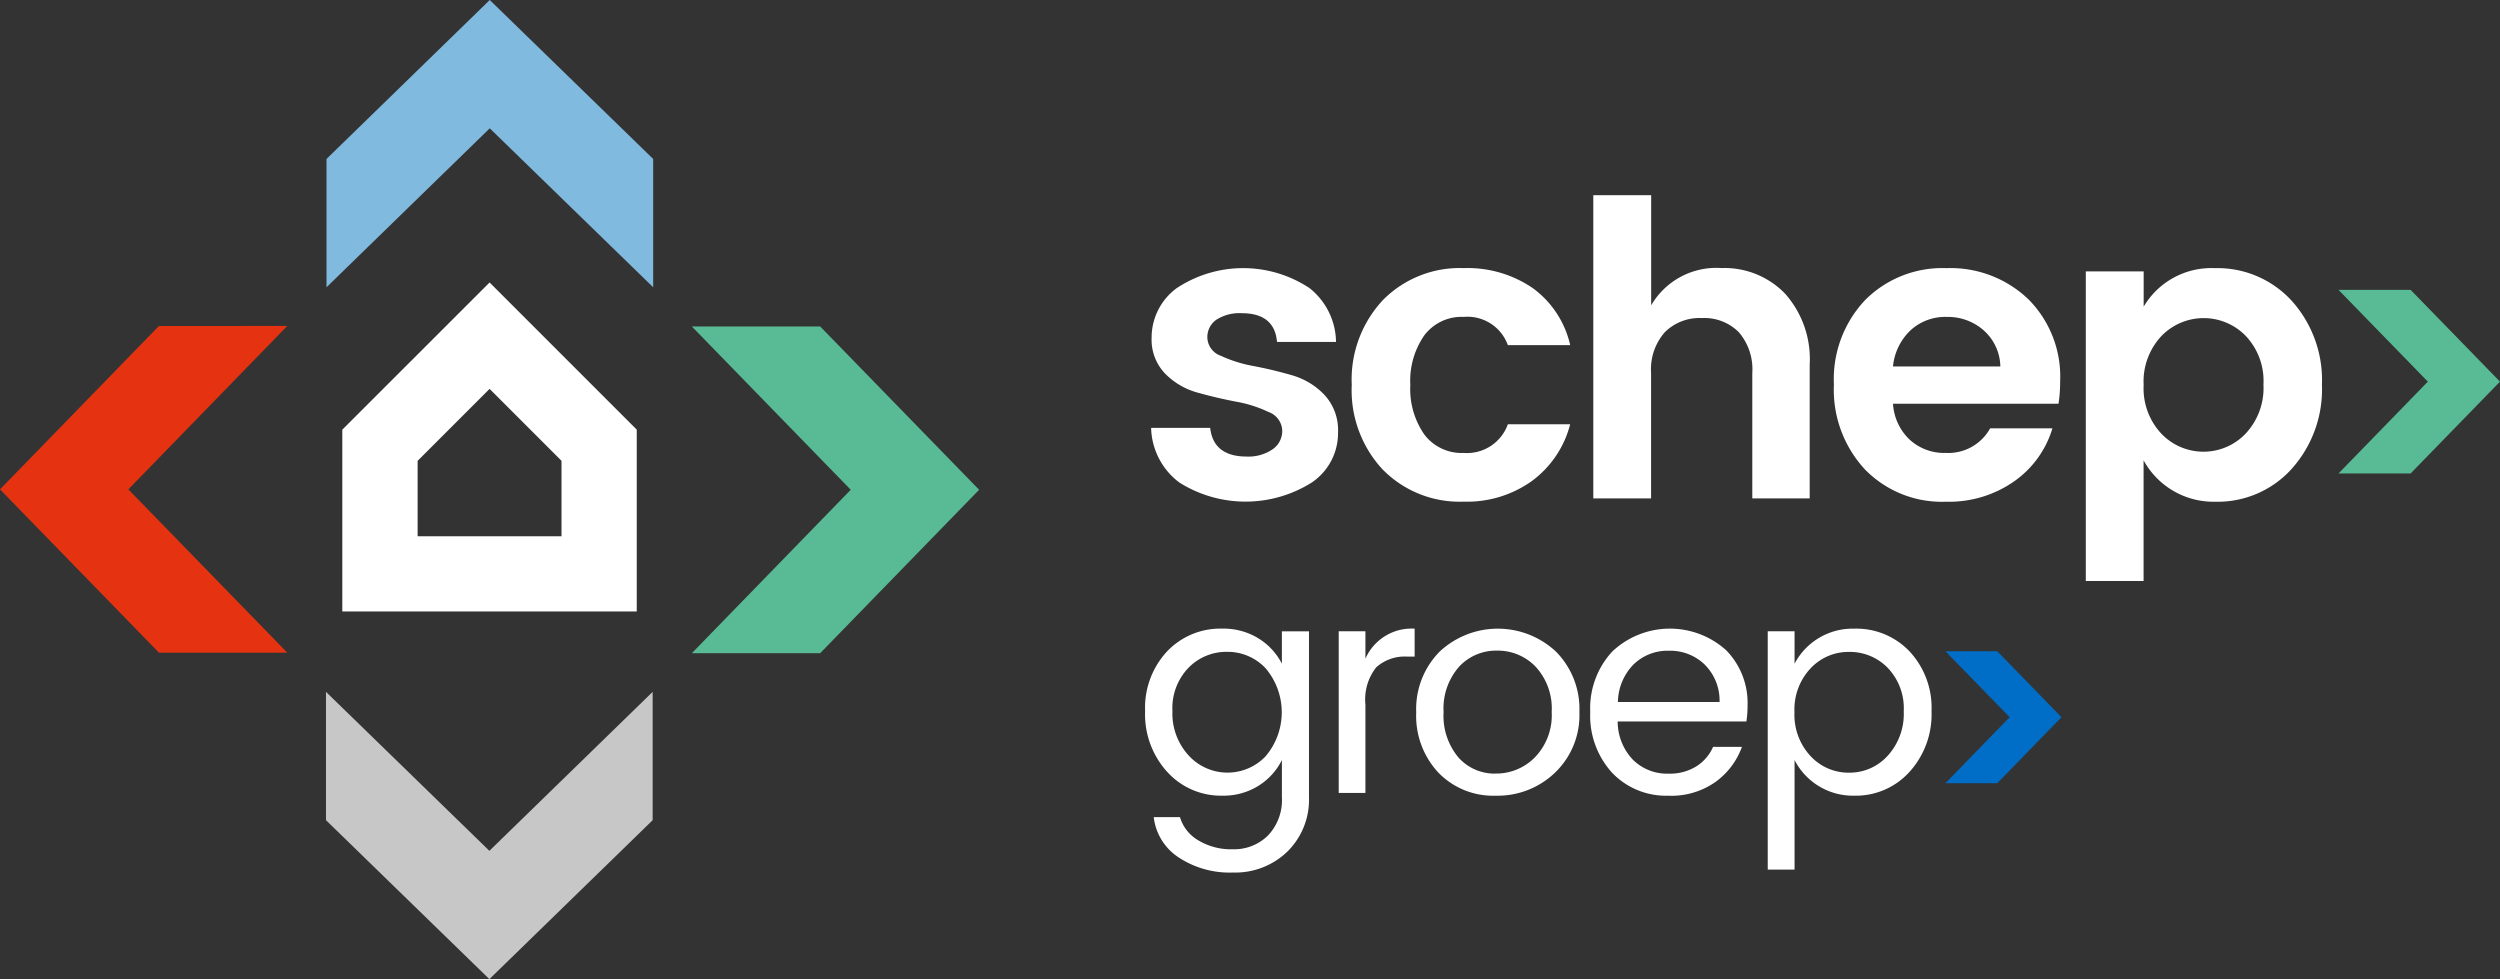 <svg id="Group_31" data-name="Group 31" xmlns="http://www.w3.org/2000/svg" xmlns:xlink="http://www.w3.org/1999/xlink" width="153.684" height="60.191" viewBox="0 0 153.684 60.191">
  <rect x="0" y="0" width="153.684" height="60.191" fill="#333333" stroke="none"/>
  <defs>
    <clipPath id="clip-path">
      <rect id="Rectangle_49" data-name="Rectangle 49" width="153.684" height="60.191" fill="none"/>
    </clipPath>
  </defs>
  <path id="Path_72" data-name="Path 72" d="M53.653,36.8,44.6,45.847V57.023H62.7V45.847h0ZM49.23,52.4V47.763l4.423-4.423,4.422,4.423V52.4Z" transform="translate(-23.557 -19.435)" fill="#fff"/>
  <path id="Path_73" data-name="Path 73" d="M52.512,99.906,42.467,90.134v7.888l10.045,9.772,10.037-9.771V90.134Z" transform="translate(-22.428 -47.603)" fill="#c7c7c7"/>
  <path id="Path_74" data-name="Path 74" d="M9.771,42.467,0,52.511l9.77,10.037h7.889L7.889,52.511l9.77-10.045Z" transform="translate(0 -22.428)" fill="#e53312"/>
  <path id="Path_75" data-name="Path 75" d="M52.571,0,42.535,9.772V17.66L52.571,7.888,62.617,17.66V9.772Z" transform="translate(-22.464 0)" fill="#80badf"/>
  <path id="Path_76" data-name="Path 76" d="M90.133,42.535,99.9,52.572,90.133,62.617h7.889l9.77-10.045-9.77-10.037Z" transform="translate(-47.602 -22.464)" fill="#59ba96"/>
  <g id="Group_30" data-name="Group 30" transform="translate(0 0)">
    <g id="Group_29" data-name="Group 29" clip-path="url(#clip-path)">
      <path id="Path_77" data-name="Path 77" d="M150,39.213a3.769,3.769,0,0,1,1.537-3.048,7.394,7.394,0,0,1,8.162-.012,4.291,4.291,0,0,1,1.637,3.313h-3.628q-.151-1.762-2.166-1.764a2.63,2.63,0,0,0-1.562.4,1.3,1.3,0,0,0-.554,1.109,1.23,1.23,0,0,0,.83,1.109,8.226,8.226,0,0,0,2.016.631q1.183.225,2.356.565a4.435,4.435,0,0,1,2,1.21,3.19,3.19,0,0,1,.832,2.3,3.663,3.663,0,0,1-1.6,3.074,7.641,7.641,0,0,1-8.151.013,4.324,4.324,0,0,1-1.739-3.363H153.6q.2,1.762,2.242,1.764a2.632,2.632,0,0,0,1.588-.441,1.369,1.369,0,0,0,.6-1.16,1.262,1.262,0,0,0-.831-1.133,7.777,7.777,0,0,0-2.015-.642q-1.184-.227-2.356-.554a4.442,4.442,0,0,1-2-1.171A3.009,3.009,0,0,1,150,39.213" transform="translate(-79.206 -18.448)" fill="#fff"/>
      <path id="Path_78" data-name="Path 78" d="M178.018,47.325a7.151,7.151,0,0,1-1.915-5.216,7.147,7.147,0,0,1,1.915-5.214,6.62,6.62,0,0,1,4.963-1.966,7.1,7.1,0,0,1,4.258,1.235,5.973,5.973,0,0,1,2.293,3.5H185.7a2.643,2.643,0,0,0-2.721-1.737,2.872,2.872,0,0,0-2.405,1.121,4.869,4.869,0,0,0-.87,3.06,4.874,4.874,0,0,0,.87,3.062,2.872,2.872,0,0,0,2.405,1.121,2.67,2.67,0,0,0,2.721-1.764h3.83A6.273,6.273,0,0,1,187.2,48a6.871,6.871,0,0,1-4.221,1.285,6.622,6.622,0,0,1-4.963-1.965" transform="translate(-93.006 -18.447)" fill="#fff"/>
      <path id="Path_79" data-name="Path 79" d="M211.135,25.428V32.2a4.63,4.63,0,0,1,4.334-2.292,5.17,5.17,0,0,1,3.9,1.575,6.052,6.052,0,0,1,1.511,4.371v8.213h-3.528v-7.71a3.485,3.485,0,0,0-.83-2.507,2.99,2.99,0,0,0-2.267-.869,3.028,3.028,0,0,0-2.28.869,3.449,3.449,0,0,0-.845,2.507v7.71h-3.552V25.428Z" transform="translate(-109.632 -13.429)" fill="#fff"/>
      <path id="Path_80" data-name="Path 80" d="M248.135,38.76a3.331,3.331,0,0,0-2.28-.83,3.15,3.15,0,0,0-2.23.83,3.523,3.523,0,0,0-1.071,2.217h6.6a3.046,3.046,0,0,0-1.021-2.217M245.8,49.291a6.6,6.6,0,0,1-4.963-1.978,7.2,7.2,0,0,1-1.915-5.227,7.08,7.08,0,0,1,1.927-5.2,6.7,6.7,0,0,1,4.989-1.954,6.923,6.923,0,0,1,5.026,1.9,6.74,6.74,0,0,1,1.965,5.076,8.773,8.773,0,0,1-.1,1.361H242.555a3.31,3.31,0,0,0,1.008,2.191,3.138,3.138,0,0,0,2.242.831,2.937,2.937,0,0,0,2.721-1.511h3.829a6.122,6.122,0,0,1-2.343,3.251,6.976,6.976,0,0,1-4.207,1.259" transform="translate(-126.185 -18.448)" fill="#fff"/>
      <path id="Path_81" data-name="Path 81" d="M281.564,45.109a4.109,4.109,0,0,0,1.1-3.023,4.026,4.026,0,0,0-1.1-3,3.607,3.607,0,0,0-5.165.012,4.075,4.075,0,0,0-1.1,3.011,4.066,4.066,0,0,0,1.1,3.011,3.577,3.577,0,0,0,5.165-.012M275.3,37.3a4.827,4.827,0,0,1,4.358-2.368,6.19,6.19,0,0,1,4.737,2,7.287,7.287,0,0,1,1.864,5.165,7.328,7.328,0,0,1-1.864,5.178,6.129,6.129,0,0,1-4.7,2.016,4.9,4.9,0,0,1-4.4-2.545v7.42h-3.552V35.132H275.3Z" transform="translate(-143.521 -18.448)" fill="#fff"/>
      <path id="Path_82" data-name="Path 82" d="M304.655,49.049l5.492-5.644-5.492-5.643h4.433l5.494,5.643-5.494,5.644Z" transform="translate(-160.899 -19.944)" fill="#59ba96"/>
      <path id="Path_83" data-name="Path 83" d="M156.59,89.739a4.183,4.183,0,0,0,0-5.4,3.193,3.193,0,0,0-2.373-1.015,3.248,3.248,0,0,0-2.371.978,3.577,3.577,0,0,0-.988,2.662,3.812,3.812,0,0,0,1,2.734,3.233,3.233,0,0,0,4.736.037m-6.057.969a5.253,5.253,0,0,1-1.359-3.731,5.086,5.086,0,0,1,1.35-3.676,4.511,4.511,0,0,1,3.4-1.4,4.079,4.079,0,0,1,2.218.6,3.909,3.909,0,0,1,1.44,1.558V82.062h1.666V92.256a4.471,4.471,0,0,1-1.321,3.34,4.6,4.6,0,0,1-3.35,1.294,5.682,5.682,0,0,1-3.36-.941,3.418,3.418,0,0,1-1.512-2.463h1.612a2.454,2.454,0,0,0,1.106,1.413,3.889,3.889,0,0,0,2.154.561,2.948,2.948,0,0,0,2.146-.842,3.158,3.158,0,0,0,.86-2.362V89.974a3.934,3.934,0,0,1-1.44,1.584,4.032,4.032,0,0,1-2.218.607,4.438,4.438,0,0,1-3.386-1.457" transform="translate(-78.784 -43.253)" fill="#fff"/>
      <path id="Path_84" data-name="Path 84" d="M176.041,82.062v1.684a3.1,3.1,0,0,1,3.025-1.846v1.719h-.435a2.619,2.619,0,0,0-1.929.662,3.189,3.189,0,0,0-.661,2.291V92H174.4V82.062Z" transform="translate(-92.104 -43.254)" fill="#fff"/>
      <path id="Path_85" data-name="Path 85" d="M189.379,90.808A3.332,3.332,0,0,0,191.8,89.8a3.716,3.716,0,0,0,1.023-2.78,3.783,3.783,0,0,0-.976-2.769,3.212,3.212,0,0,0-2.382-1,3.092,3.092,0,0,0-2.345,1,3.878,3.878,0,0,0-.942,2.778,3.976,3.976,0,0,0,.906,2.781,2.971,2.971,0,0,0,2.3,1m-3.522-.055a5.11,5.11,0,0,1-1.367-3.713,5.019,5.019,0,0,1,1.43-3.721,5.235,5.235,0,0,1,7.171,0,5.006,5.006,0,0,1,1.43,3.712,4.888,4.888,0,0,1-1.493,3.713,5.092,5.092,0,0,1-3.648,1.422,4.682,4.682,0,0,1-3.522-1.413" transform="translate(-97.435 -43.254)" fill="#fff"/>
      <path id="Path_86" data-name="Path 86" d="M214.218,84.115a3.042,3.042,0,0,0-2.2-.859,3,3,0,0,0-2.182.843,3.371,3.371,0,0,0-.961,2.308h6.248a3.1,3.1,0,0,0-.906-2.291m-2.227,8.05a4.571,4.571,0,0,1-3.476-1.413,5.2,5.2,0,0,1-1.34-3.731,5.128,5.128,0,0,1,1.358-3.722,5.165,5.165,0,0,1,7-.072,4.633,4.633,0,0,1,1.313,3.4,6.269,6.269,0,0,1-.072.978h-7.913a3.41,3.41,0,0,0,.932,2.345,2.979,2.979,0,0,0,2.2.861,3.081,3.081,0,0,0,1.711-.453,2.688,2.688,0,0,0,1.023-1.195H216.5a4.568,4.568,0,0,1-1.621,2.154,4.716,4.716,0,0,1-2.888.852" transform="translate(-109.416 -43.253)" fill="#fff"/>
      <path id="Path_87" data-name="Path 87" d="M235.292,90.753a3.154,3.154,0,0,0,2.373-1.041,3.813,3.813,0,0,0,.986-2.734,3.594,3.594,0,0,0-.986-2.671,3.252,3.252,0,0,0-2.373-.978,3.188,3.188,0,0,0-2.372,1.015,3.682,3.682,0,0,0-.986,2.687,3.72,3.72,0,0,0,.986,2.7,3.179,3.179,0,0,0,2.372,1.023m.318-8.854a4.513,4.513,0,0,1,3.4,1.4,5.087,5.087,0,0,1,1.349,3.677A5.257,5.257,0,0,1,239,90.709a4.439,4.439,0,0,1-3.386,1.458,4.032,4.032,0,0,1-3.675-2.191v6.736h-1.649V82.062h1.649v1.992A4.032,4.032,0,0,1,235.61,81.9" transform="translate(-121.621 -43.254)" fill="#fff"/>
      <path id="Path_88" data-name="Path 88" d="M253.442,92.959,257.39,88.9l-3.948-4.055h3.187l3.948,4.055-3.948,4.056Z" transform="translate(-133.851 -44.811)" fill="#006ec7"/>
    </g>
  </g>
</svg>
